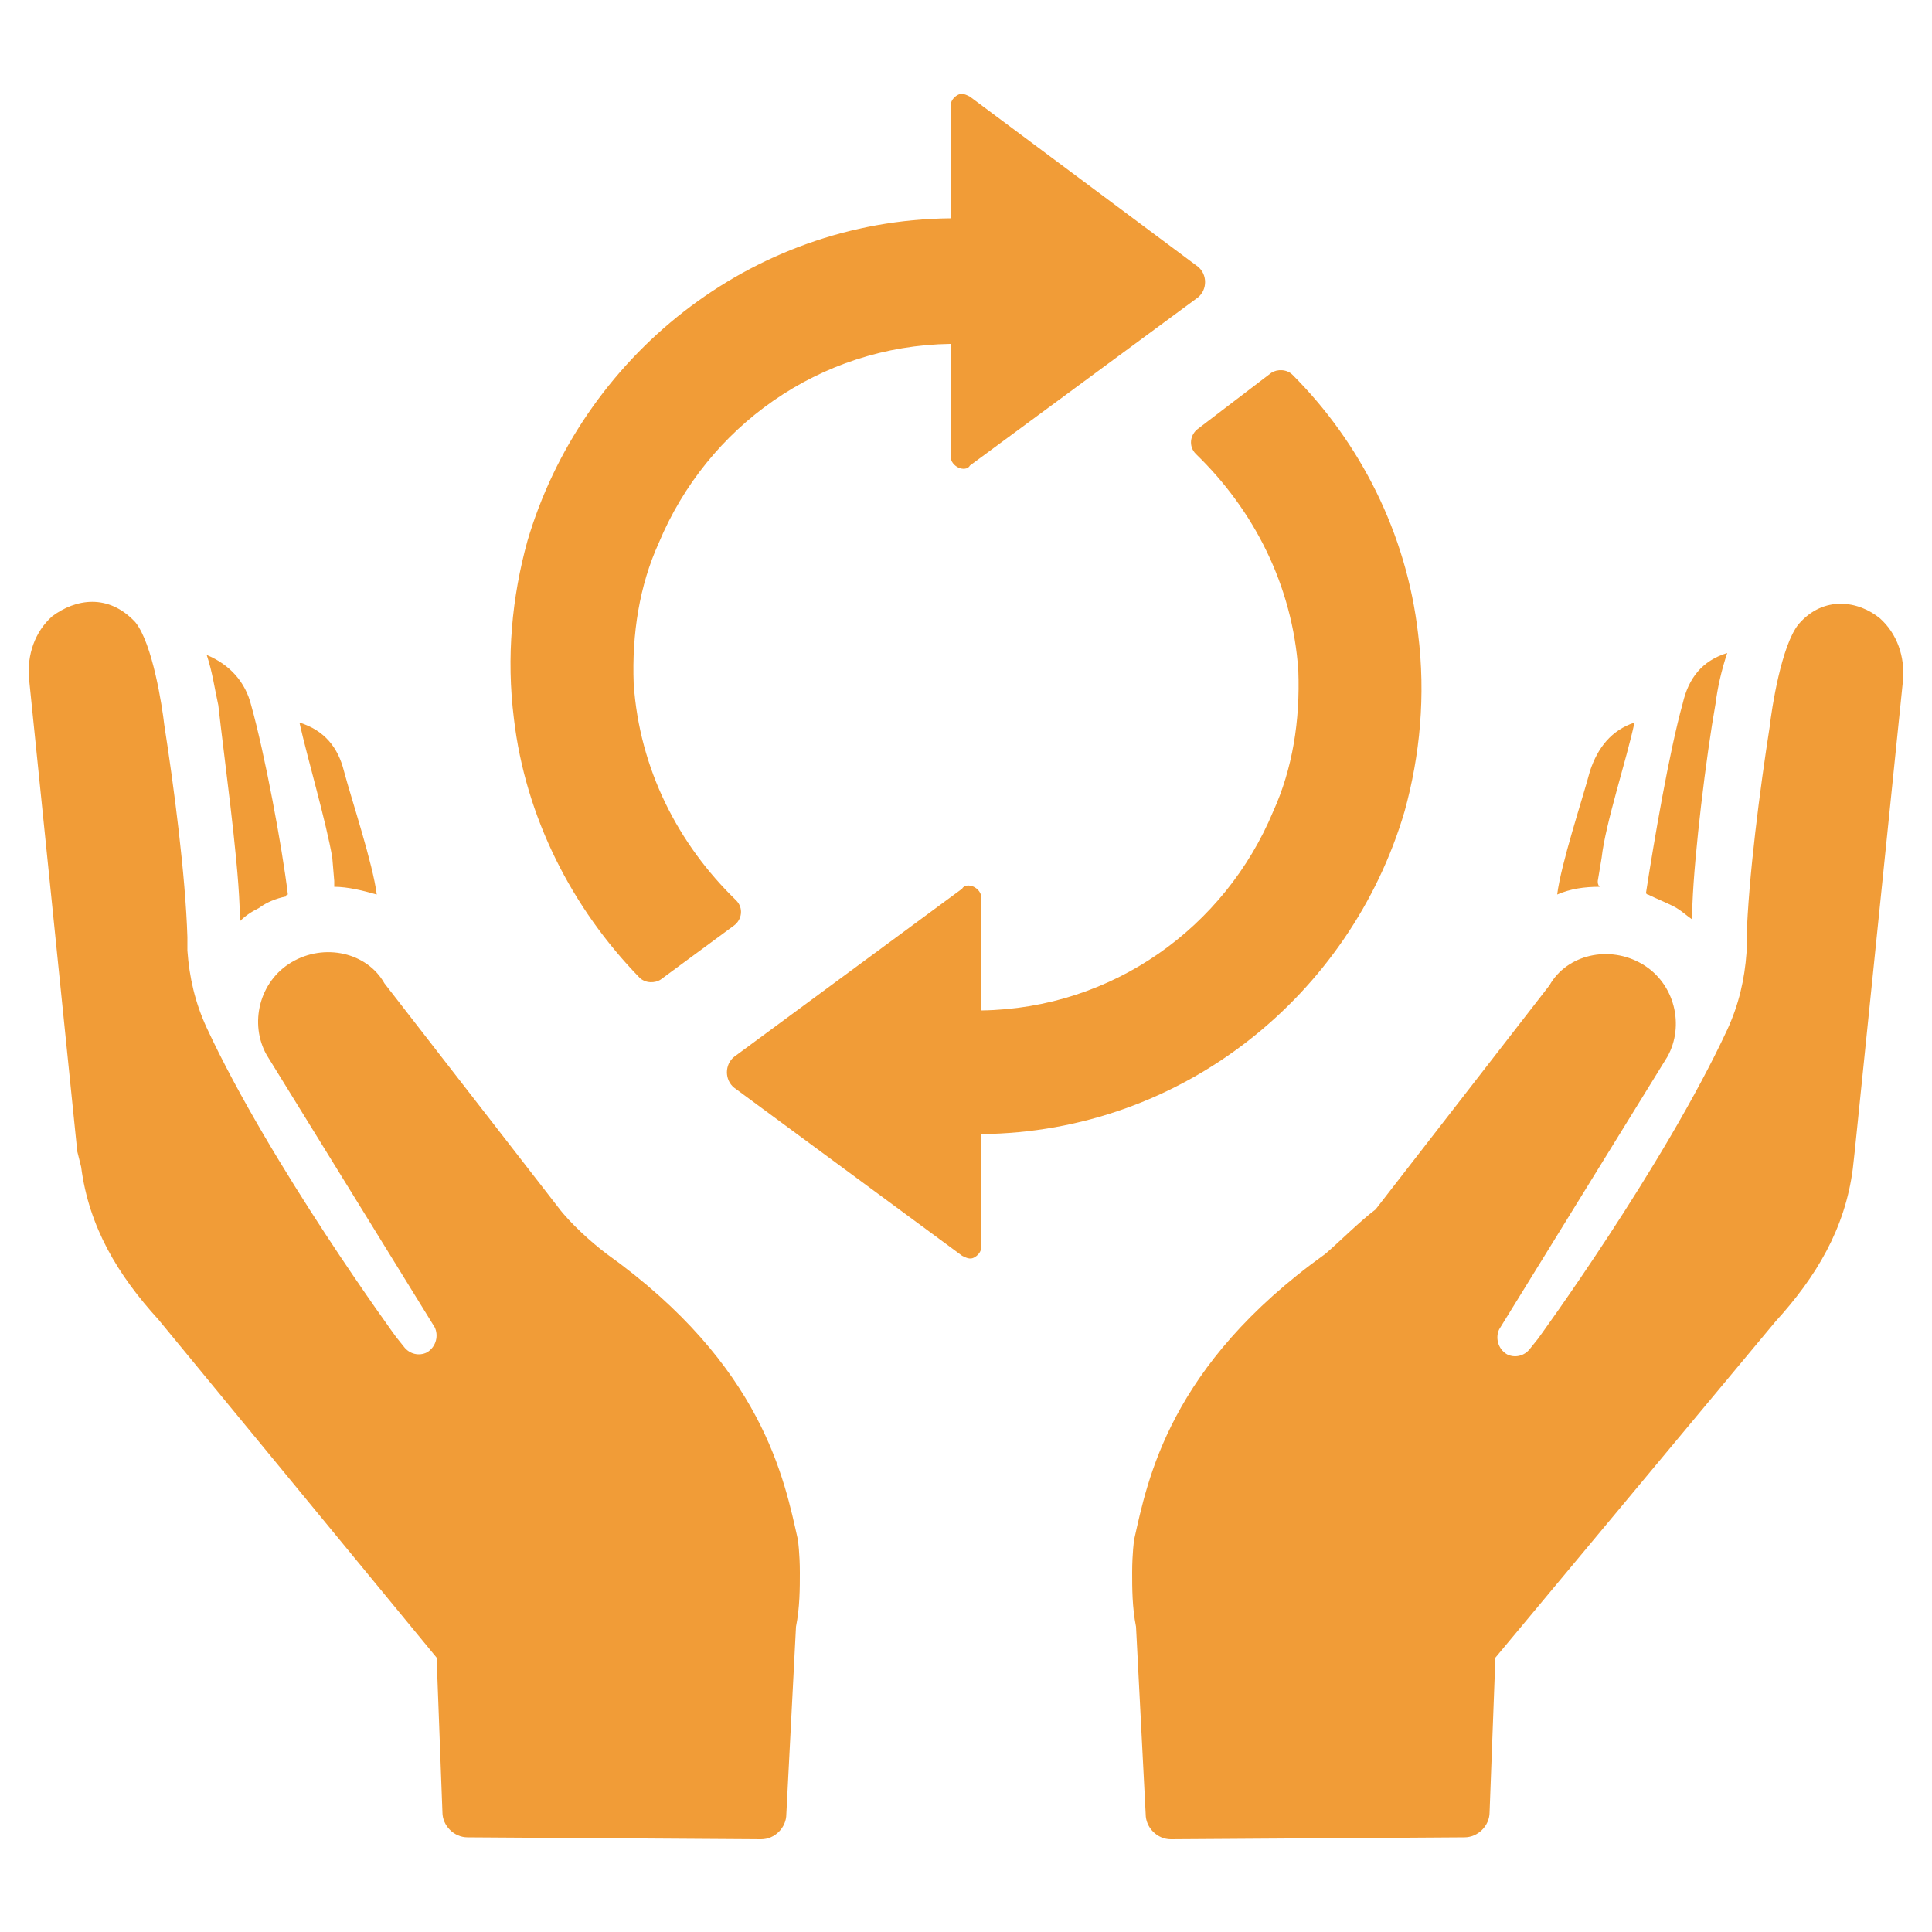 <?xml version="1.0" encoding="UTF-8"?>
<svg width="1200pt" height="1200pt" version="1.1" viewBox="0 0 1200 1200" xmlns="http://www.w3.org/2000/svg">
 <path d="m48 715.2-30-294c-1.199-14.398 3.602-28.801 14.398-38.398 14.402-10.801 34.801-14.402 51.602 3.598 10.801 13.199 16.801 52.801 18 63.602 6 38.398 13.199 93.602 14.398 132v8.398c1.199 16.801 4.801 32.398 12 48 39.602 85.199 117.6 192 117.6 192l4.801 6c3.602 4.801 9.602 6 14.398 3.602 6-3.602 7.199-10.801 4.801-15.602l-104.4-169.2c-10.801-19.199-4.801-45.602 15.602-57.602 20.398-12 46.801-6 57.602 13.199l108 139.2c7.199 9.602 20.398 21.602 30 28.801 97.199 69.602 110.4 140.4 118.8 177.6 0 0 1.199 8.398 1.199 20.398 0 9.602 0 21.602-2.398 33.602l-6 116.4c0 8.398-7.199 15.602-15.602 15.602l-182.4-1.199c-8.398 0-15.602-7.199-15.602-15.602l-3.602-96-172.8-210c-25.199-27.602-43.199-57.602-48-94.801zm100.8-152.4v9.602c3.602-3.602 7.199-6 12-8.398 4.801-3.602 10.801-6 16.801-7.199 0 0 0-1.199 1.199-1.199-3.602-30-14.398-87.602-22.801-117.6-3.602-14.398-13.199-25.199-27.602-31.199 3.602 10.801 4.801 20.398 7.199 31.199 3.602 32.395 12.004 92.395 13.203 124.8zm58.801-15.602v3.602c8.398 0 18 2.398 26.398 4.801-2.398-19.199-15.602-58.801-20.398-76.801-3.602-14.398-12-25.199-27.602-30 4.801 21.602 16.801 62.398 20.398 84zm615.6 231.6c-97.199 69.602-110.4 140.4-118.8 177.6 0 0-1.199 8.398-1.199 20.398 0 9.602 0 21.602 2.398 33.602l6 116.4c0 8.398 7.199 15.602 15.602 15.602l182.4-1.199c8.398 0 15.602-7.199 15.602-15.602l3.602-96 174-208.8c25.199-27.602 43.199-57.602 48-94.801l1.199-10.801 30-292.8c1.199-14.398-3.602-28.801-14.398-38.398-13.199-10.801-34.801-14.398-50.398 3.602-10.801 13.199-16.801 52.801-18 63.602-6 38.398-13.199 93.602-14.398 132v8.398c-1.199 16.801-4.801 32.398-12 48-39.602 85.199-117.6 192-117.6 192l-4.801 6c-3.602 4.801-9.602 6-14.398 3.602-6-3.602-7.199-10.801-4.801-15.602l104.4-169.2c10.801-19.199 4.801-45.602-15.602-57.602-20.398-12-46.801-6-57.602 13.199l-108 139.2c-9.598 7.199-22.797 20.402-31.199 27.602zm216-216c4.801 2.398 8.398 6 12 8.398v-9.602c1.199-31.199 8.398-91.199 14.398-124.8 1.199-9.602 3.602-20.398 7.199-31.199-15.602 4.801-24 15.602-27.602 31.199-8.398 30-18 86.398-22.801 117.6 0 0 0 1.199 1.199 1.199 4.805 2.402 10.805 4.801 15.605 7.203zm-46.801-15.602 2.398-14.398c2.398-21.602 15.602-61.199 20.398-84-14.398 4.801-22.801 15.602-27.602 30-4.801 18-18 57.602-20.398 76.801 8.398-3.602 16.801-4.801 26.398-4.801-1.195-1.199-1.195-2.402-1.195-3.602zm-595.2 60c3.602 3.602 9.602 3.602 13.199 1.199l45.602-33.602c4.801-3.602 6-10.801 1.199-15.602-36-34.801-60-81.602-63.602-134.4-1.199-31.199 3.602-61.199 15.602-87.602 30-72 99.602-122.4 181.2-123.6v69.602c0 3.602 2.398 6 4.801 7.199 2.398 1.199 6 1.199 7.199-1.199l141.6-104.4c6-4.801 6-14.398 0-19.199l-141.6-105.6c-2.398-1.199-4.801-2.398-7.199-1.199-2.398 1.199-4.801 3.602-4.801 7.199v69.602c-124.8 1.199-229.2 86.398-262.8 200.4-9.602 34.801-13.199 72-8.398 110.4 7.195 61.203 35.996 117.6 77.996 160.8zm345.6-325.2c36 34.801 60 81.602 63.602 134.4 1.199 31.199-3.602 61.199-15.602 87.602-30 72-99.602 122.4-181.2 123.6v-69.602c0-3.602-2.398-6-4.801-7.199-2.398-1.199-6-1.199-7.199 1.199l-141.6 104.4c-6 4.801-6 14.398 0 19.199l141.6 104.4c2.398 1.199 4.801 2.398 7.199 1.199 2.398-1.199 4.801-3.602 4.801-7.199v-69.602c124.8-1.199 229.2-86.398 262.8-200.4 9.602-34.801 13.199-72 8.398-110.4-7.199-62.398-36-118.8-78-160.8-3.602-3.602-9.602-3.602-13.199-1.199l-45.602 34.797c-4.801 3.602-6 10.801-1.199 15.602z" fill="#f19c37"/>
</svg>
